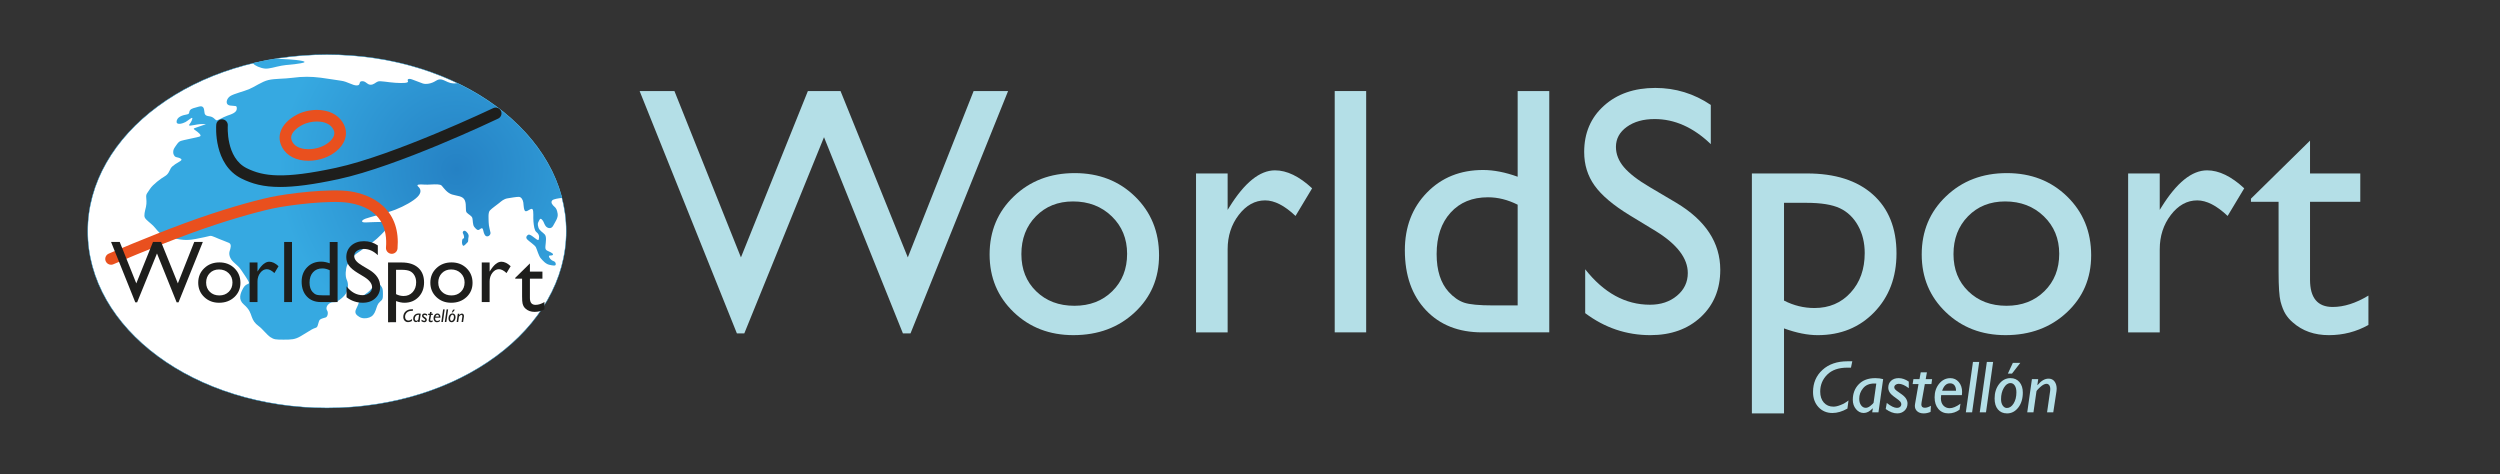 <?xml version="1.0" encoding="utf-8"?>
<!-- Generator: Adobe Illustrator 17.0.0, SVG Export Plug-In . SVG Version: 6.00 Build 0)  -->
<!DOCTYPE svg PUBLIC "-//W3C//DTD SVG 1.1//EN" "http://www.w3.org/Graphics/SVG/1.1/DTD/svg11.dtd">
<svg version="1.1" id="Capa_1" xmlns="http://www.w3.org/2000/svg" xmlns:xlink="http://www.w3.org/1999/xlink" x="0px" y="0px"
	 width="1486px" height="282px" viewBox="0 0 1486 282" enable-background="new 0 0 1486 282" xml:space="preserve">
<rect x="0" y="0" width="1486" height="282" fill="#333333" stroke="none"/>
<path fill="#FFFFFF" d="M336.578,137.47c0,57.996-63.676,105.011-142.225,105.011S52.122,195.466,52.122,137.47
	s63.681-105.008,142.23-105.008S336.578,79.473,336.578,137.47"/>
<path fill="none" d="M51.897,137.144c0,58.022,63.726,105.059,142.339,105.059c78.615,0,142.343-47.037,142.343-105.059
	c0-58.019-63.729-105.054-142.343-105.054C115.623,32.091,51.897,79.125,51.897,137.144"/>
<g>
	<defs>
		<path id="SVGID_1_" d="M220.702,171.674c-1.418,1.82-2.587,2.449-4.08,3.565c-0.563,0.417-0.963,0.719-1.969,1.742
			c-1.006,1.023-1.363,2.911-1.747,4.01c-0.385,1.096-0.385,0.719-1.34,2.952c-0.953,2.235,0.304,3.364,1.996,4.417
			c1.697,1.058,4.073,1.053,5.943,0.367c1.876-0.686,2.959-1.971,3.806-4.355c0.85-2.383,1.056-3.708,2.574-5.036
			c1.524-1.322,1.747-1.551,1.727-4.538c-0.015-2.987-0.184-3.628-1.292-5.026c-0.304-0.385-0.764-0.553-1.292-0.553
			C223.633,169.22,221.73,170.361,220.702,171.674 M275.158,138.638c0.42,0.83,0.84,1.888,0.636,3.06c0,0-0.87-0.339-1.121,1.365
			c-0.251,1.697,0.204,2.758,0.674,3.02c0.468,0.264,2.001-1.478,2.592-2.084c0.596-0.606,0.178-1.702,0.576-3.211
			c0.39-1.516-1.187-3.178-2.019-3.552c-0.131-0.058-0.259-0.085-0.392-0.085C275.41,137.149,274.799,137.934,275.158,138.638
			 M173.999,46.223c-5.272,0.714-10.524,0.422-14.436,1.343c-3.907,0.915-8.151,4.048-11.585,5.466
			c-3.432,1.418-8.807,2.637-11.072,4.055c-2.268,1.415-3.409,5.146-0.108,5.644c3.301,0.498,3.998-0.309,3.957,1.908
			c-0.043,2.217-2.984,3.233-5.725,4.146c-2.743,0.91-5.702,3.138-6.569,2.635c-0.865-0.503-1.604-2.014-4.088-2.313
			c-2.481-0.294-2.756-1.202-2.919-2.916c-0.163-1.71-0.518-3.625-3.258-2.816c-2.74,0.815-4.495,1.018-5.295,2.23
			c-0.802,1.212,0.153,2.082-1.991,2.459c-2.152,0.37-6.067,1.388-5.928,4.513c0.161,1.85,3.718,0.825,5.232-0.01
			c1.514-0.837,3.628-2.806,4.028-2.466c0.395,0.342-0.598,2.537-1.415,3.5c-0.827,0.965-0.794,1.385,2.321,0.769
			c3.113-0.611,4.792-0.764,6.507-0.541c1.71,0.219,0.106,0.035-3.019,1.29c-3.125,1.255-4.47,0.991-2.6,2.275
			c1.878,1.282,3.998,3.052,2.854,3.658c-1.144,0.611-10.444,2.177-11.844,2.899c-1.398,0.722-2.2,2.311-3.133,3.598
			c-0.935,1.29-1.295,2.914-0.631,4.425c0.666,1.511,1.436,1.358,2.632,1.697c1.199,0.337,2.866,1.013,1.35,1.999
			c-1.514,0.983-4.832,2.695-5.775,4.397c-0.945,1.705-1.34,3.444-3.593,4.737c-2.248,1.287-6.992,4.812-8.714,7.459
			c-1.73,2.652-2.371,3.092-2.303,4.558c0.07,1.461,0.448,3.676-0.121,6.147c-0.573,2.471-1.403,5.096-0.603,6.507
			c0.805,1.405,3.253,3.067,4.923,4.724c1.674,1.659,3.185,4.229,5.544,5.436c2.363,1.204,9.778,3.002,14.011,2.994
			c4.231-0.008,7.366-1.026,10.833-1.637c3.467-0.611,3.193-1.418,6.278-0.013c3.09,1.408,6.718,2.607,8.402,3.407
			c1.687,0.805,0.865,3.278,0.349,4.893c-0.518,1.614-0.178,4.234,2.358,6.549c2.534,2.311,3.256,2.813,4.536,4.729
			c1.277,1.911,3.789,5.483,4.49,7.095c0.701,1.612-1.569,0.458-3.329,3.635c-1.765,3.18-3.097,6.71,0.352,9.677
			c3.449,2.969,3.947,5.134,4.729,7.349c0.784,2.215,1.865,3.879,4.151,5.539c2.285,1.657,4.752,5.079,6.916,6.539
			c2.16,1.453,3.382,1.501,7.952,1.493c4.576-0.01,6.617-0.065,9.866-1.936c3.251-1.871,4.679-2.884,6.597-3.995
			c1.918-1.114,2.791-0.963,3.339-1.619c0.548-0.656,0.89-3.382,1.586-4.191c0.696-0.805,2.456-1.058,3.578-1.466
			c1.129-0.405,1.664-2.879,0.807-4.133c-0.85-1.26-0.274-3.175,1.642-4.339c1.006-0.611,1.747-0.596,2.431-0.583
			c0.631,0.013,1.214,0.025,1.921-0.432c1.476-0.963,4.287-2.833,5.451-5.207c1.162-2.371,1.315-5.395,0.241-7.658
			c-1.079-2.268-0.606-6.708,0.209-8.621c0.812-1.918,3.163-5.146,5.531-6.916c2.371-1.77,5.667-3.794,9.471-6.673
			c3.799-2.881,6.929-6.366,9.463-9.144c2.537-2.778,1.81-2.979-3.889-3.017c-2.652-0.018-4.671,0.053-6.265,0.118
			c-1.825,0.078-3.087,0.161-4.101,0.106c-1.898-0.101-1.878-1.207,0.772-2.22c2.645-1.013,12.568-3.301,17.815-5.378
			c5.245-2.077,10.456-5.001,12.988-7.51c2.527-2.507,2.132-4.671,0.551-6.077c-1.579-1.408,0.515-1.519,3.676-1.272
			c1.081,0.088,2.466,0.015,3.874-0.053c2.703-0.133,5.483-0.272,6.333,0.686c1.285,1.463,3.18,4.282,6.084,5.232
			c2.896,0.95,6.605,0.742,7.713,3.613c1.116,2.871,0.033,6.049,1.134,7.206c1.099,1.157,2.934,1.858,3.299,3.218
			c0.365,1.36,0.118,4.035,1.164,5.29c1.051,1.26,1.956,2.268,2.992,1.559c1.033-0.706,1.878-1.667,2.323,0.551
			c0.445,2.215,1.199,3.625,2.514,3.472c1.315-0.156,1.923-1.418,1.795-2.172c-0.133-0.754-1.096-4.028-1.104-6.197
			c-0.008-2.167-0.475-5.745,0.769-7.06c1.239-1.312,4.146-3.283,5.478-4.392c1.333-1.114,2.773-2.429,5.021-2.786
			c2.245-0.36,5.317-0.915,6.728-0.87c1.413,0.048,2.404,1.808,2.617,3.422c0.211,1.614,0.191,5.141,1.508,5.139
			c1.315-0.003,3.301-2.225,4.01-1.119c0.706,1.106,0.251,4.742,0.495,7.258c0.249,2.519,0.538,5.245,1.735,6.197
			c1.197,0.955,1.765,2.014,1.591,3.271c-0.168,1.26-0.086,2.019-1.431,1.111c-1.348-0.903-3.975-3.366-5.011-2.761
			c-1.033,0.608-1.539,1.614-0.681,2.675c0.855,1.053,4.606,3.417,5.267,4.777c0.654,1.358,1.654,5.136,2.846,6.497
			c1.189,1.358,2.904,3.422,5.131,3.92c2.23,0.5,3.683,0.747,3.799-0.161c0.111-0.908-0.309-1.762-1.564-2.16
			c-1.26-0.402-2.542-2.117-2.481-2.768c0.063-0.659,1.224-0.307,1.908-0.558c0.686-0.256,1.038-0.862-1.084-1.916
			c-2.122-1.053-3.148-0.9-2.899-3.575c0.241-2.67,0.782-5.544-0.407-6.904c-1.192-1.358-3.17-2.21-3.766-4.171
			c-0.596-1.966-0.39-2.572,0.163-3.583c0.556-1.006,0.772-2.22,1.921-1.111c1.144,1.106,1.121,2.263,2.119,3.723
			c0.991,1.461,3.412,2.212,4.571-0.058c1.167-2.27,3.06-4.644,2.668-7.113c-0.392-2.469-0.958-3.377-1.966-4.229
			c-1.003-0.855-2.481-2.517-1.194-3.779c0.727-0.712,3.475-1.157,5.735-1.408c-7.382-28.49-30.351-52.895-62.104-68.186
			c-1.793,0.168-3.507,0.349-5.818-0.694c-2.899-1.302-4.437-2.414-7.095-0.689c-2.657,1.717-5.883,2.175-7.723,1.551
			c-1.833-0.626-4.347-1.667-6.376-2.399c-2.026-0.737-3.014-0.166-2.451,1.011c0.563,1.177-2.846,1.272-7.417,0.988
			c-4.568-0.289-8.93-1.29-10.396-0.779c-1.471,0.505-2.474,2.021-4.515,1.923c-2.042-0.096-2.652-2.202-4.958-2.102
			c-2.308,0.101-0.498,2.426-3.03,2.527c-2.539,0.101-5.602-2.313-9.486-2.808c-3.887-0.495-5.825-0.998-12.038-1.788
			c-2.957-0.382-5.674-0.551-8.282-0.551C179.487,45.639,176.757,45.848,173.999,46.223 M162.924,35.032
			c-4.211,0.704-8.352,1.541-12.415,2.514c-0.008,0.083,0.015,0.158,0.06,0.239c0.669,1.134,4.274,2.74,6.911,2.974
			c2.637,0.241,6.014-1.026,9.876-1.72c3.867-0.694,5.438-0.4,11.447-1.428c6.009-1.028-1.566-1.946-6.723-2.303
			c-3.231-0.229-5.418-0.279-8.219-0.279C163.56,35.03,163.248,35.032,162.924,35.032"/>
	</defs>
	<clipPath id="SVGID_2_">
		<use xlink:href="#SVGID_1_"  overflow="visible"/>
	</clipPath>
	
		<radialGradient id="SVGID_3_" cx="460.09" cy="531.644" r="2.514" gradientTransform="matrix(-42.06 0 0 42.06 19622.809 -22260.295)" gradientUnits="userSpaceOnUse">
		<stop  offset="0" style="stop-color:#2581C4"/>
		<stop  offset="1" style="stop-color:#36A9E1"/>
	</radialGradient>
	<rect x="85.353" y="35.03" clip-path="url(#SVGID_2_)" fill="url(#SVGID_3_)" width="248.694" height="166.861"/>
</g>
<g>
	<defs>
		<path id="SVGID_4_" d="M139.344,232.305c-16.767-5.234-31.819-12.724-44.734-22.255c-12.88-9.506-22.987-20.566-30.037-32.867
			c-7.271-12.686-10.959-26.16-10.959-40.035c0-13.881,3.688-27.351,10.959-40.038c7.05-12.302,17.157-23.361,30.037-32.865
			c12.915-9.534,27.967-17.021,44.734-22.255c17.38-5.426,35.849-8.178,54.891-8.178c19.04,0,37.511,2.753,54.896,8.178
			c16.767,5.234,31.814,12.722,44.737,22.255c12.877,9.503,22.982,20.563,30.031,32.865c7.271,12.686,10.959,26.157,10.959,40.038
			c0,13.876-3.688,27.349-10.959,40.035c-7.05,12.302-17.154,23.361-30.031,32.867c-12.923,9.531-27.97,17.021-44.737,22.255
			c-17.385,5.426-35.857,8.176-54.896,8.176C175.193,240.481,156.724,237.73,139.344,232.305 M138.318,38.705
			c-17.131,5.35-32.528,13.008-45.752,22.773c-13.267,9.79-23.688,21.202-30.974,33.921c-7.575,13.212-11.417,27.261-11.417,41.747
			c0,14.484,3.842,28.533,11.417,41.745c7.286,12.719,17.707,24.133,30.974,33.923c13.224,9.762,28.621,17.421,45.752,22.773
			c17.715,5.529,36.528,8.334,55.917,8.334c19.392,0,38.202-2.806,55.917-8.334c17.134-5.353,32.528-13.011,45.757-22.773
			c13.265-9.79,23.686-21.204,30.974-33.923c7.575-13.212,11.414-27.261,11.414-41.745c0-14.487-3.839-28.536-11.414-41.747
			c-7.288-12.719-17.71-24.131-30.974-33.921c-13.229-9.765-28.624-17.423-45.757-22.773c-17.715-5.531-36.526-8.334-55.917-8.334
			C174.846,30.371,156.033,33.174,138.318,38.705"/>
	</defs>
	<clipPath id="SVGID_5_">
		<use xlink:href="#SVGID_4_"  overflow="visible"/>
	</clipPath>
	<path clip-path="url(#SVGID_5_)" fill="#209DD9" d="M194.352,242.593c-19.213,0-37.85-2.778-55.397-8.259
		c-16.948-5.29-32.169-12.87-45.242-22.519c-13.074-9.652-23.341-20.895-30.512-33.413c-7.427-12.963-11.19-26.735-11.19-40.933
		c0-14.195,3.764-27.967,11.19-40.93c7.17-12.518,17.438-23.761,30.512-33.413c13.074-9.652,28.294-17.229,45.242-22.522
		c17.546-5.478,36.184-8.256,55.397-8.256s37.85,2.778,55.394,8.256c16.948,5.292,32.171,12.87,45.242,22.522
		c13.076,9.652,23.344,20.895,30.512,33.413c7.427,12.963,11.193,26.735,11.193,40.93c0,14.197-3.766,27.97-11.193,40.933
		c-7.168,12.518-17.436,23.761-30.512,33.413c-13.071,9.649-28.294,17.229-45.242,22.519
		C232.202,239.815,213.565,242.593,194.352,242.593 M194.352,32.576c-19.19,0-37.805,2.776-55.329,8.246
		c-16.923,5.285-32.121,12.852-45.174,22.487C80.8,72.943,70.558,84.162,63.4,96.652c-7.404,12.928-11.16,26.663-11.16,40.817
		c0,14.157,3.756,27.889,11.16,40.82c7.158,12.49,17.4,23.708,30.449,33.34c13.053,9.637,28.251,17.204,45.174,22.489
		c17.524,5.471,36.138,8.246,55.329,8.246c19.188,0,37.803-2.776,55.326-8.246c16.923-5.285,32.123-12.852,45.177-22.489
		c13.046-9.632,23.291-20.85,30.446-33.34c7.407-12.93,11.16-26.663,11.16-40.82c0-14.155-3.754-27.889-11.16-40.817
		c-7.155-12.49-17.4-23.708-30.446-33.343c-13.053-9.634-28.254-17.202-45.177-22.487C232.154,35.352,213.54,32.576,194.352,32.576"
		/>
</g>
<path fill="#1E1E1C" d="M166.492,111.137c-10.067,0-16.712-1.933-22.856-4.963c-16.845-8.312-15.18-31.12-15.102-32.083
	c0.158-1.898,1.82-3.309,3.716-3.155c1.898,0.158,3.304,1.818,3.153,3.711c-0.02,0.279-1.312,19.135,11.283,25.35
	c9.971,4.92,21.835,6.461,52.986-0.234c34.421-7.394,92.908-35.206,93.496-35.487c1.715-0.815,3.774-0.093,4.593,1.627
	c0.82,1.715,0.091,3.771-1.627,4.591c-2.424,1.159-59.812,28.443-95.015,36.008C185.954,109.757,175,111.137,166.492,111.137"/>
<path fill="#E9501E" d="M66.005,157.364c-1.333,0-2.602-0.779-3.165-2.079c-0.754-1.747,0.053-3.774,1.798-4.528
	c0.229-0.098,23.233-10.029,45.187-18.114c21.632-7.97,40.483-13.212,50.909-15.462c10.26-2.21,35.658-5.333,47.641-3.419
	c5.574,0.893,13.488,3.163,19.54,8.9c6.436,6.099,9.255,14.527,8.377,25.046c-0.156,1.893-1.818,3.304-3.718,3.145
	c-1.896-0.161-3.304-1.823-3.148-3.721c0.865-10.363-2.275-23.387-22.142-26.567c-10.982-1.757-35.55,1.292-45.096,3.351
	c-10.197,2.2-28.681,7.346-49.979,15.193c-21.78,8.02-44.611,17.873-44.837,17.971C66.923,157.274,66.462,157.364,66.005,157.364"/>
<path fill="#E9501E" d="M183.342,95.566c-7.165,0-12.845-2.879-15.59-7.902c-1.619-2.957-1.991-6.114-1.081-9.129
	c1.219-4.02,4.724-7.718,9.876-10.416c3.379-1.77,7.691-2.786,11.829-2.786c6.743,0,12.121,2.537,15.153,7.145
	c2.157,3.278,2.673,6.859,1.491,10.353c-1.913,5.669-7.726,9.496-12.528,11.183C189.605,95.031,186.442,95.566,183.342,95.566
	 M188.376,72.222c-3.017,0-6.24,0.747-8.634,2.001c-3.449,1.808-5.808,4.106-6.476,6.308c-0.377,1.26-0.211,2.476,0.53,3.829
	c2.052,3.756,6.864,4.317,9.546,4.317c2.298,0,4.734-0.412,6.864-1.162c4.045-1.423,7.374-4.189,8.284-6.886
	c0.5-1.476,0.272-2.861-0.719-4.367C195.458,72.745,190.892,72.222,188.376,72.222"/>
<polygon fill="#1E1E1C" points="115.458,143.825 120.559,143.825 106.115,179.699 104.992,179.699 93.311,150.653 81.512,179.699 
	80.416,179.699 66.017,143.825 71.169,143.825 81.014,168.448 90.922,143.825 95.757,143.825 105.716,168.448 "/>
<path fill="#1E1E1C" d="M130.428,155.971c3.578,0,6.554,1.154,8.923,3.465c2.368,2.308,3.555,5.214,3.555,8.704
	c0,3.397-1.202,6.212-3.605,8.453c-2.404,2.243-5.431,3.364-9.076,3.364c-3.532,0-6.481-1.139-8.85-3.414
	c-2.368-2.275-3.552-5.116-3.552-8.525c0-3.444,1.194-6.313,3.593-8.606C123.809,157.117,126.813,155.971,130.428,155.971
	 M130.172,160.165c-2.235,0-4.065,0.734-5.498,2.2c-1.431,1.466-2.147,3.331-2.147,5.599c0,2.25,0.732,4.088,2.2,5.508
	c1.466,1.426,3.349,2.137,5.649,2.137c2.283,0,4.156-0.722,5.612-2.16c1.461-1.441,2.19-3.286,2.19-5.536
	c0-2.233-0.759-4.083-2.278-5.549C134.381,160.899,132.472,160.165,130.172,160.165"/>
<path fill="#1E1E1C" d="M153.057,156.022v5.393l0.256-0.41c2.25-3.628,4.5-5.443,6.75-5.443c1.755,0,3.59,0.885,5.498,2.66
	l-2.456,4.091c-1.617-1.534-3.12-2.303-4.498-2.303c-1.503,0-2.801,0.719-3.902,2.147c-1.099,1.433-1.649,3.13-1.649,5.091v12.299
	h-4.679v-23.525H153.057z"/>
<rect x="168.908" y="143.824" fill="#1E1E1C" width="4.656" height="35.721"/>
<path fill="#1E1E1C" d="M195.989,143.826h4.679v35.719h-9.948c-3.475,0-6.25-1.096-8.322-3.296c-2.069-2.2-3.107-5.146-3.107-8.847
	c0-3.459,1.089-6.308,3.263-8.541c2.175-2.235,4.945-3.351,8.322-3.351c1.566,0,3.273,0.334,5.114,0.998V143.826z M195.989,175.557
	v-14.909c-1.451-0.729-2.914-1.099-4.4-1.099c-2.318,0-4.163,0.759-5.534,2.278c-1.373,1.516-2.062,3.563-2.062,6.135
	c0,2.421,0.601,4.292,1.79,5.602c0.719,0.784,1.476,1.312,2.278,1.584c0.802,0.274,2.24,0.41,4.322,0.41H195.989z"/>
<path fill="#1E1E1C" d="M216.471,164.58l-3.887-2.363c-2.441-1.488-4.171-2.952-5.202-4.392c-1.031-1.438-1.546-3.097-1.546-4.973
	c0-2.813,0.973-5.096,2.929-6.854c1.948-1.755,4.485-2.635,7.603-2.635c2.984,0,5.72,0.84,8.211,2.514v5.805
	c-2.577-2.476-5.348-3.713-8.312-3.713c-1.672,0-3.045,0.385-4.121,1.159c-1.071,0.772-1.609,1.76-1.609,2.964
	c0,1.068,0.397,2.072,1.187,3.007c0.794,0.933,2.064,1.913,3.816,2.942l3.907,2.311c4.357,2.602,6.534,5.916,6.534,9.938
	c0,2.864-0.96,5.192-2.876,6.982c-1.916,1.788-4.407,2.685-7.477,2.685c-3.53,0-6.745-1.084-9.642-3.256v-6.494
	c2.761,3.5,5.959,5.247,9.589,5.247c1.602,0,2.937-0.443,4-1.335c1.066-0.895,1.599-2.009,1.599-3.351
	C221.175,168.593,219.608,166.529,216.471,164.58"/>
<path fill="#1E1E1C" d="M230.66,191.537v-35.515h8.161c4.176,0,7.424,1.041,9.752,3.12c2.328,2.079,3.492,4.986,3.492,8.719
	c0,3.527-1.099,6.426-3.286,8.694c-2.192,2.265-4.981,3.402-8.375,3.402c-1.503,0-3.163-0.334-4.988-0.998v12.578H230.66z
	 M238.718,160.369h-3.301v14.471c1.436,0.734,2.934,1.101,4.505,1.101c2.18,0,3.965-0.757,5.353-2.278
	c1.388-1.514,2.087-3.467,2.087-5.853c0-1.536-0.329-2.891-0.988-4.065c-0.656-1.177-1.549-2.034-2.683-2.572
	C242.554,160.636,240.897,160.369,238.718,160.369"/>
<path fill="#1E1E1C" d="M268.405,155.971c3.578,0,6.554,1.154,8.923,3.465c2.368,2.308,3.555,5.214,3.555,8.704
	c0,3.397-1.202,6.212-3.605,8.453c-2.404,2.243-5.431,3.364-9.076,3.364c-3.532,0-6.481-1.139-8.85-3.414
	c-2.368-2.275-3.552-5.116-3.552-8.525c0-3.444,1.194-6.313,3.593-8.606C261.785,157.117,264.789,155.971,268.405,155.971
	 M268.148,160.165c-2.235,0-4.065,0.734-5.498,2.2c-1.431,1.466-2.147,3.331-2.147,5.599c0,2.25,0.732,4.088,2.2,5.508
	c1.466,1.426,3.349,2.137,5.649,2.137c2.283,0,4.156-0.722,5.612-2.16c1.461-1.441,2.19-3.286,2.19-5.536
	c0-2.233-0.759-4.083-2.278-5.549C272.357,160.899,270.449,160.165,268.148,160.165"/>
<path fill="#1E1E1C" d="M291.033,156.022v5.393l0.256-0.41c2.25-3.628,4.5-5.443,6.75-5.443c1.755,0,3.588,0.885,5.498,2.66
	l-2.456,4.091c-1.617-1.534-3.12-2.303-4.498-2.303c-1.503,0-2.801,0.719-3.902,2.147c-1.099,1.433-1.649,3.13-1.649,5.091v12.299
	h-4.679v-23.525H291.033z"/>
<path fill="#1E1E1C" d="M306.236,165.179l8.744-8.593v4.86h7.439v4.194h-7.439v11.535c0,2.69,1.119,4.035,3.351,4.035
	c1.672,0,3.434-0.561,5.292-1.684v4.347c-1.79,1.006-3.741,1.508-5.853,1.508c-2.132,0-3.907-0.621-5.322-1.868
	c-0.442-0.375-0.81-0.797-1.101-1.265c-0.287-0.47-0.53-1.086-0.729-1.84c-0.194-0.759-0.292-2.205-0.292-4.337v-10.431h-4.091
	V165.179z"/>
<path fill="#1E1E1C" d="M245.523,183.825l-0.196,0.943h-0.546c-1.292,0-2.278,0.344-2.972,1.036
	c-0.689,0.689-1.036,1.526-1.036,2.509c0,0.676,0.181,1.217,0.536,1.622c0.357,0.402,0.83,0.606,1.428,0.606
	c0.304,0,0.664-0.083,1.079-0.251c0.415-0.163,0.799-0.387,1.146-0.669l-0.161,1.207c-0.772,0.435-1.508,0.654-2.212,0.654
	c-0.842,0-1.531-0.289-2.072-0.87c-0.536-0.578-0.807-1.322-0.807-2.233c0-1.34,0.468-2.434,1.4-3.281
	c0.928-0.847,2.165-1.272,3.703-1.272H245.523z"/>
<path fill="#1E1E1C" d="M250.091,186.469l-0.694,4.915h-0.925l0.088-0.568l-0.02-0.025c-0.432,0.46-0.87,0.689-1.325,0.689
	c-0.448,0-0.83-0.191-1.144-0.571c-0.314-0.377-0.473-0.837-0.473-1.373c0-0.933,0.294-1.705,0.88-2.305
	c0.583-0.606,1.403-0.91,2.454-0.91C249.357,186.32,249.747,186.368,250.091,186.469 M248.673,189.963l0.402-2.836
	c-0.101-0.01-0.196-0.013-0.289-0.013c-0.729,0-1.285,0.234-1.664,0.699c-0.385,0.463-0.573,0.983-0.573,1.559
	c0,0.392,0.09,0.717,0.277,0.968c0.184,0.251,0.415,0.375,0.696,0.375c0.224,0,0.47-0.111,0.739-0.334
	C248.527,190.16,248.663,190.019,248.673,189.963"/>
<path fill="#1E1E1C" d="M253.883,186.833v0.973c-0.568-0.432-1.061-0.646-1.481-0.646c-0.189,0-0.349,0.05-0.475,0.151
	c-0.128,0.101-0.191,0.224-0.191,0.365c0,0.093,0.038,0.194,0.118,0.297c0.08,0.108,0.332,0.302,0.757,0.586
	c0.427,0.284,0.714,0.546,0.862,0.787c0.148,0.239,0.224,0.48,0.224,0.724c0,0.43-0.146,0.784-0.432,1.058
	c-0.284,0.277-0.651,0.412-1.091,0.412c-0.543,0-1.114-0.216-1.705-0.646l0.161-0.9c0.611,0.49,1.114,0.732,1.514,0.732
	c0.181,0,0.334-0.05,0.455-0.153c0.116-0.103,0.178-0.231,0.178-0.39c0-0.118-0.045-0.239-0.131-0.362
	c-0.085-0.123-0.342-0.329-0.762-0.624c-0.42-0.292-0.699-0.551-0.832-0.777c-0.138-0.229-0.204-0.458-0.204-0.689
	c0-0.425,0.141-0.764,0.422-1.023c0.279-0.256,0.656-0.387,1.119-0.387C252.885,186.32,253.381,186.491,253.883,186.833"/>
<path fill="#1E1E1C" d="M257.338,186.47l-0.101,0.727h-0.978l-0.478,2.688c-0.025,0.133-0.038,0.249-0.038,0.339
	c0,0.322,0.173,0.483,0.518,0.483c0.259,0,0.558-0.098,0.903-0.294l-0.055,0.908c-0.344,0.146-0.681,0.221-1.021,0.221
	c-0.402,0-0.719-0.106-0.953-0.309c-0.234-0.206-0.352-0.473-0.352-0.807c0-0.083,0.008-0.168,0.025-0.254l0.515-2.974h-0.867
	l0.113-0.727h0.9l0.181-1.003h0.915l-0.176,1.003H257.338z"/>
<path fill="#1E1E1C" d="M261.536,190.103l-0.136,0.888c-0.498,0.365-1.043,0.548-1.637,0.548c-0.621,0-1.116-0.216-1.496-0.649
	c-0.372-0.432-0.561-1.011-0.561-1.727c0-0.802,0.226-1.476,0.674-2.021c0.453-0.548,1.006-0.82,1.654-0.82
	c0.498,0,0.915,0.189,1.247,0.571c0.329,0.387,0.495,0.88,0.495,1.483c0,0.151-0.01,0.302-0.033,0.46h-3.067
	c-0.028,0.163-0.04,0.322-0.04,0.47c0,0.453,0.126,0.81,0.37,1.071c0.249,0.264,0.561,0.392,0.93,0.392
	C260.395,190.769,260.928,190.545,261.536,190.103 M258.823,188.189h2.054c0-0.342-0.075-0.611-0.229-0.81
	c-0.156-0.196-0.377-0.294-0.656-0.294C259.457,187.086,259.07,187.455,258.823,188.189"/>
<polygon fill="#1E1E1C" points="264.311,183.922 263.26,191.382 262.332,191.382 263.385,183.922 "/>
<polygon fill="#1E1E1C" points="266.368,183.922 265.315,191.382 264.39,191.382 265.44,183.922 "/>
<path fill="#1E1E1C" d="M268.938,186.319c0.553,0,0.998,0.199,1.33,0.586c0.332,0.39,0.498,0.908,0.498,1.556
	c0,0.898-0.226,1.634-0.671,2.212c-0.448,0.578-1.001,0.867-1.659,0.867c-0.576,0-1.028-0.199-1.355-0.586s-0.49-0.928-0.49-1.617
	c0-0.86,0.226-1.576,0.676-2.152C267.719,186.608,268.277,186.319,268.938,186.319 M268.938,187.053
	c-0.38,0-0.709,0.236-0.983,0.706c-0.279,0.473-0.412,1.031-0.412,1.677c0,0.382,0.08,0.696,0.244,0.938
	c0.168,0.241,0.375,0.365,0.616,0.365c0.392,0,0.722-0.221,0.998-0.661c0.277-0.445,0.415-1.001,0.415-1.669
	c0-0.412-0.08-0.742-0.241-0.986C269.413,187.174,269.204,187.053,268.938,187.053 M269.292,184.056h1.104l-1.237,1.596h-0.608
	L269.292,184.056z"/>
<path fill="#1E1E1C" d="M273.044,186.47l-0.126,0.87l0.028,0.018c0.523-0.641,1.066-0.963,1.629-0.963
	c0.38,0,0.674,0.138,0.885,0.42c0.209,0.282,0.317,0.639,0.317,1.081c0,0.126-0.013,0.256-0.033,0.39l-0.473,3.097h-0.918l0.45-3.13
	c0.018-0.108,0.025-0.211,0.025-0.302c0-0.259-0.053-0.453-0.158-0.588c-0.108-0.136-0.241-0.204-0.405-0.204
	c-0.091,0-0.196,0.023-0.314,0.07c-0.113,0.045-0.236,0.118-0.37,0.214c-0.131,0.096-0.294,0.241-0.488,0.435
	c-0.196,0.196-0.297,0.322-0.307,0.375l-0.448,3.13h-0.92l0.691-4.913H273.044z"/>
<polygon fill="#B4DFE7" points="578.723,54.121 599.207,54.121 541.207,198.176 536.695,198.176 489.79,81.541 442.412,198.176 
	438.01,198.176 380.192,54.121 400.878,54.121 440.413,152.998 480.2,54.121 499.613,54.121 539.602,152.998 "/>
<path fill="#B4DFE7" d="M638.837,102.894c14.366,0,26.319,4.634,35.829,13.912c9.51,9.268,14.275,20.938,14.275,34.951
	c0,13.639-4.826,24.946-14.477,33.941c-9.651,9.005-21.807,13.508-36.445,13.508c-14.184,0-26.027-4.573-35.537-13.71
	c-9.51-9.137-14.265-20.545-14.265-34.234c0-13.831,4.795-25.35,14.427-34.557C612.255,107.498,624.32,102.894,638.837,102.894
	 M637.807,119.734c-8.975,0-16.325,2.948-22.079,8.834c-5.744,5.886-8.622,13.377-8.622,22.483c0,9.036,2.938,16.415,8.834,22.12
	c5.886,5.724,13.447,8.581,22.685,8.581c9.167,0,16.688-2.897,22.533-8.672c5.866-5.785,8.793-13.195,8.793-22.231
	c0-8.965-3.049-16.395-9.147-22.281C654.707,122.682,647.045,119.734,637.807,119.734"/>
<path fill="#B4DFE7" d="M729.704,103.101v21.655l1.03-1.646c9.036-14.568,18.071-21.857,27.107-21.857
	c7.047,0,14.417,3.554,22.079,10.681l-9.863,16.426c-6.491-6.158-12.529-9.248-18.061-9.248c-6.037,0-11.246,2.887-15.668,8.622
	c-4.412,5.755-6.623,12.569-6.623,20.444v49.388h-18.788v-94.465H729.704z"/>
<rect x="793.352" y="54.119" fill="#B4DFE7" width="18.697" height="143.439"/>
<path fill="#B4DFE7" d="M902.098,54.127h18.788v143.428h-39.948c-13.952,0-25.098-4.402-33.417-13.235
	c-8.309-8.834-12.478-20.666-12.478-35.526c0-13.892,4.371-25.33,13.104-34.295c8.733-8.975,19.858-13.457,33.416-13.457
	c6.29,0,13.144,1.343,20.535,4.008V54.127z M902.098,181.544v-59.867c-5.825-2.928-11.701-4.412-17.667-4.412
	c-9.308,0-16.718,3.049-22.22,9.147c-5.512,6.088-8.278,14.305-8.278,24.633c0,9.722,2.413,17.233,7.188,22.493
	c2.887,3.15,5.926,5.27,9.147,6.36c3.22,1.1,8.995,1.646,17.354,1.646H902.098z"/>
<path fill="#B4DFE7" d="M984.341,137.465l-15.608-9.49c-9.803-5.977-16.749-11.852-20.888-17.637
	c-4.139-5.775-6.209-12.438-6.209-19.969c0-11.297,3.907-20.464,11.761-27.521c7.824-7.047,18.011-10.58,30.529-10.58
	c11.984,0,22.967,3.372,32.972,10.096v23.311c-10.348-9.944-21.473-14.911-33.376-14.911c-6.714,0-12.226,1.545-16.547,4.654
	c-4.301,3.099-6.461,7.067-6.461,11.903c0,4.291,1.595,8.319,4.765,12.074c3.19,3.745,8.289,7.683,15.325,11.812l15.689,9.278
	c17.496,10.449,26.239,23.755,26.239,39.908c0,11.499-3.857,20.847-11.549,28.036c-7.693,7.178-17.698,10.782-30.024,10.782
	c-14.174,0-27.087-4.351-38.717-13.074v-26.077c11.085,14.053,23.927,21.07,38.505,21.07c6.431,0,11.792-1.777,16.062-5.361
	c4.281-3.594,6.421-8.066,6.421-13.457C1003.23,153.577,996.941,145.289,984.341,137.465"/>
<path fill="#B4DFE7" d="M1041.318,245.712V103.101h32.77c16.769,0,29.812,4.18,39.161,12.529
	c9.349,8.349,14.023,20.02,14.023,35.012c0,14.164-4.412,25.804-13.195,34.911c-8.803,9.096-20,13.659-33.629,13.659
	c-6.037,0-12.7-1.343-20.03-4.008v50.508H1041.318z M1073.675,120.556h-13.256v58.11c5.765,2.948,11.782,4.422,18.091,4.422
	c8.753,0,15.921-3.039,21.494-9.147c5.573-6.078,8.379-13.922,8.379-23.503c0-6.168-1.323-11.61-3.967-16.325
	c-2.635-4.725-6.219-8.167-10.772-10.328C1089.08,121.627,1082.427,120.556,1073.675,120.556"/>
<path fill="#B4DFE7" d="M1192.884,102.894c14.366,0,26.319,4.634,35.829,13.912c9.51,9.268,14.275,20.938,14.275,34.951
	c0,13.639-4.826,24.946-14.477,33.941c-9.651,9.005-21.807,13.508-36.445,13.508c-14.184,0-26.026-4.573-35.537-13.71
	c-9.51-9.137-14.265-20.545-14.265-34.234c0-13.831,4.795-25.35,14.427-34.557C1166.302,107.498,1178.366,102.894,1192.884,102.894
	 M1191.854,119.734c-8.975,0-16.325,2.948-22.079,8.834c-5.745,5.886-8.622,13.377-8.622,22.483c0,9.036,2.938,16.415,8.834,22.12
	c5.886,5.724,13.447,8.581,22.685,8.581c9.167,0,16.688-2.897,22.533-8.672c5.866-5.785,8.793-13.195,8.793-22.231
	c0-8.965-3.049-16.395-9.146-22.281C1208.754,122.682,1201.091,119.734,1191.854,119.734"/>
<path fill="#B4DFE7" d="M1283.749,103.101v21.655l1.03-1.646c9.036-14.568,18.071-21.857,27.107-21.857
	c7.047,0,14.406,3.554,22.079,10.681l-9.863,16.426c-6.492-6.158-12.529-9.248-18.061-9.248c-6.037,0-11.247,2.887-15.668,8.622
	c-4.412,5.755-6.623,12.569-6.623,20.444v49.388h-18.788v-94.465H1283.749z"/>
<path fill="#B4DFE7" d="M1337.965,118.092l35.113-34.507V103.1h29.873v16.839h-29.873v46.319c0,10.802,4.492,16.204,13.457,16.204
	c6.714,0,13.791-2.251,21.251-6.764v17.455c-7.188,4.038-15.022,6.057-23.502,6.057c-8.561,0-15.689-2.494-21.373-7.501
	c-1.777-1.504-3.251-3.2-4.422-5.078c-1.151-1.888-2.13-4.361-2.928-7.39c-0.777-3.049-1.171-8.854-1.171-17.415V119.94h-16.426
	V118.092z"/>
<path fill="#B4DFE7" d="M1101.004,214.745l-0.787,3.786h-2.191c-5.189,0-9.147,1.383-11.933,4.159
	c-2.766,2.766-4.159,6.128-4.159,10.075c0,2.716,0.727,4.886,2.15,6.512c1.434,1.615,3.332,2.433,5.734,2.433
	c1.221,0,2.665-0.333,4.331-1.01c1.666-0.656,3.21-1.555,4.604-2.686l-0.646,4.846c-3.099,1.747-6.057,2.625-8.884,2.625
	c-3.382,0-6.148-1.161-8.319-3.493c-2.15-2.322-3.241-5.31-3.241-8.965c0-5.381,1.878-9.773,5.623-13.175
	c3.725-3.402,8.692-5.108,14.871-5.108H1101.004z"/>
<path fill="#B4DFE7" d="M1119.346,225.359l-2.786,19.737h-3.715l0.353-2.282l-0.081-0.101c-1.736,1.847-3.493,2.766-5.32,2.766
	c-1.797,0-3.332-0.767-4.594-2.292c-1.262-1.514-1.898-3.362-1.898-5.512c0-3.745,1.181-6.845,3.534-9.258
	c2.342-2.433,5.633-3.655,9.853-3.655C1116.398,224.763,1117.963,224.955,1119.346,225.359 M1113.652,239.392l1.615-11.388
	c-0.404-0.04-0.788-0.05-1.161-0.05c-2.928,0-5.159,0.939-6.683,2.807c-1.545,1.858-2.302,3.947-2.302,6.259
	c0,1.575,0.363,2.877,1.11,3.887c0.737,1.01,1.666,1.504,2.796,1.504c0.899,0,1.888-0.444,2.968-1.343
	C1113.067,240.179,1113.612,239.614,1113.652,239.392"/>
<path fill="#B4DFE7" d="M1134.573,226.822v3.907c-2.282-1.736-4.26-2.595-5.946-2.595c-0.757,0-1.403,0.202-1.908,0.606
	c-0.515,0.404-0.767,0.899-0.767,1.464c0,0.373,0.151,0.777,0.474,1.191c0.323,0.434,1.333,1.212,3.039,2.352
	c1.716,1.141,2.867,2.191,3.463,3.16c0.596,0.959,0.899,1.928,0.899,2.908c0,1.726-0.585,3.15-1.736,4.25
	c-1.141,1.111-2.615,1.656-4.382,1.656c-2.181,0-4.472-0.868-6.845-2.595l0.646-3.614c2.453,1.969,4.472,2.938,6.078,2.938
	c0.727,0,1.343-0.202,1.827-0.616c0.464-0.414,0.717-0.929,0.717-1.565c0-0.474-0.182-0.959-0.525-1.454
	c-0.343-0.495-1.373-1.322-3.059-2.504c-1.686-1.171-2.807-2.211-3.342-3.12c-0.555-0.919-0.818-1.837-0.818-2.766
	c0-1.706,0.565-3.069,1.696-4.109c1.12-1.03,2.635-1.555,4.492-1.555C1130.565,224.763,1132.554,225.449,1134.573,226.822"/>
<path fill="#B4DFE7" d="M1148.445,225.362l-0.404,2.918h-3.927l-1.918,10.792c-0.101,0.535-0.151,0.999-0.151,1.363
	c0,1.292,0.697,1.938,2.08,1.938c1.04,0,2.241-0.394,3.624-1.181l-0.222,3.645c-1.383,0.586-2.736,0.888-4.099,0.888
	c-1.615,0-2.887-0.424-3.826-1.242c-0.939-0.828-1.413-1.898-1.413-3.241c0-0.333,0.03-0.676,0.101-1.02l2.07-11.943h-3.483
	l0.454-2.918h3.614l0.727-4.028h3.675l-0.707,4.028H1148.445z"/>
<path fill="#B4DFE7" d="M1165.302,239.951l-0.545,3.564c-1.999,1.464-4.19,2.201-6.572,2.201c-2.494,0-4.483-0.868-6.007-2.605
	c-1.494-1.736-2.251-4.058-2.251-6.936c0-3.221,0.909-5.926,2.705-8.117c1.817-2.201,4.038-3.291,6.643-3.291
	c1.999,0,3.675,0.757,5.007,2.292c1.323,1.555,1.989,3.534,1.989,5.956c0,0.606-0.04,1.211-0.131,1.847h-12.317
	c-0.111,0.656-0.161,1.292-0.161,1.888c0,1.817,0.505,3.251,1.484,4.301c1,1.06,2.251,1.575,3.735,1.575
	C1160.719,242.627,1162.859,241.728,1165.302,239.951 M1154.409,232.269h8.248c0-1.373-0.303-2.453-0.919-3.251
	c-0.626-0.787-1.515-1.181-2.635-1.181C1156.953,227.837,1155.399,229.321,1154.409,232.269"/>
<polygon fill="#B4DFE7" points="1176.444,215.134 1172.224,245.088 1168.499,245.088 1172.729,215.134 "/>
<polygon fill="#B4DFE7" points="1184.706,215.134 1180.476,245.088 1176.761,245.088 1180.981,215.134 "/>
<path fill="#B4DFE7" d="M1195.025,224.757c2.221,0,4.008,0.798,5.34,2.352c1.333,1.565,1.999,3.645,1.999,6.249
	c0,3.604-0.909,6.562-2.696,8.884c-1.797,2.322-4.018,3.483-6.663,3.483c-2.312,0-4.129-0.798-5.442-2.352s-1.969-3.725-1.969-6.491
	c0-3.453,0.909-6.33,2.716-8.642C1190.129,225.918,1192.37,224.757,1195.025,224.757 M1195.025,227.705
	c-1.524,0-2.847,0.949-3.948,2.837c-1.12,1.898-1.656,4.139-1.656,6.734c0,1.535,0.323,2.796,0.979,3.766
	c0.676,0.969,1.504,1.464,2.474,1.464c1.575,0,2.897-0.888,4.008-2.655c1.11-1.787,1.666-4.018,1.666-6.704
	c0-1.656-0.323-2.978-0.969-3.957C1196.933,228.19,1196.095,227.705,1195.025,227.705 M1196.449,215.671h4.432l-4.967,6.411h-2.443
	L1196.449,215.671z"/>
<path fill="#B4DFE7" d="M1211.513,225.362l-0.505,3.493l0.111,0.071c2.1-2.574,4.281-3.867,6.542-3.867
	c1.524,0,2.706,0.555,3.554,1.686c0.838,1.131,1.272,2.564,1.272,4.341c0,0.505-0.05,1.03-0.131,1.565l-1.898,12.438h-3.685
	l1.807-12.569c0.071-0.434,0.101-0.848,0.101-1.212c0-1.04-0.212-1.817-0.636-2.362c-0.434-0.545-0.969-0.818-1.625-0.818
	c-0.363,0-0.787,0.091-1.262,0.283c-0.454,0.182-0.949,0.475-1.484,0.858c-0.525,0.384-1.181,0.969-1.958,1.747
	c-0.787,0.787-1.191,1.292-1.232,1.504l-1.797,12.569h-3.695l2.776-19.727H1211.513z"/>
</svg>
